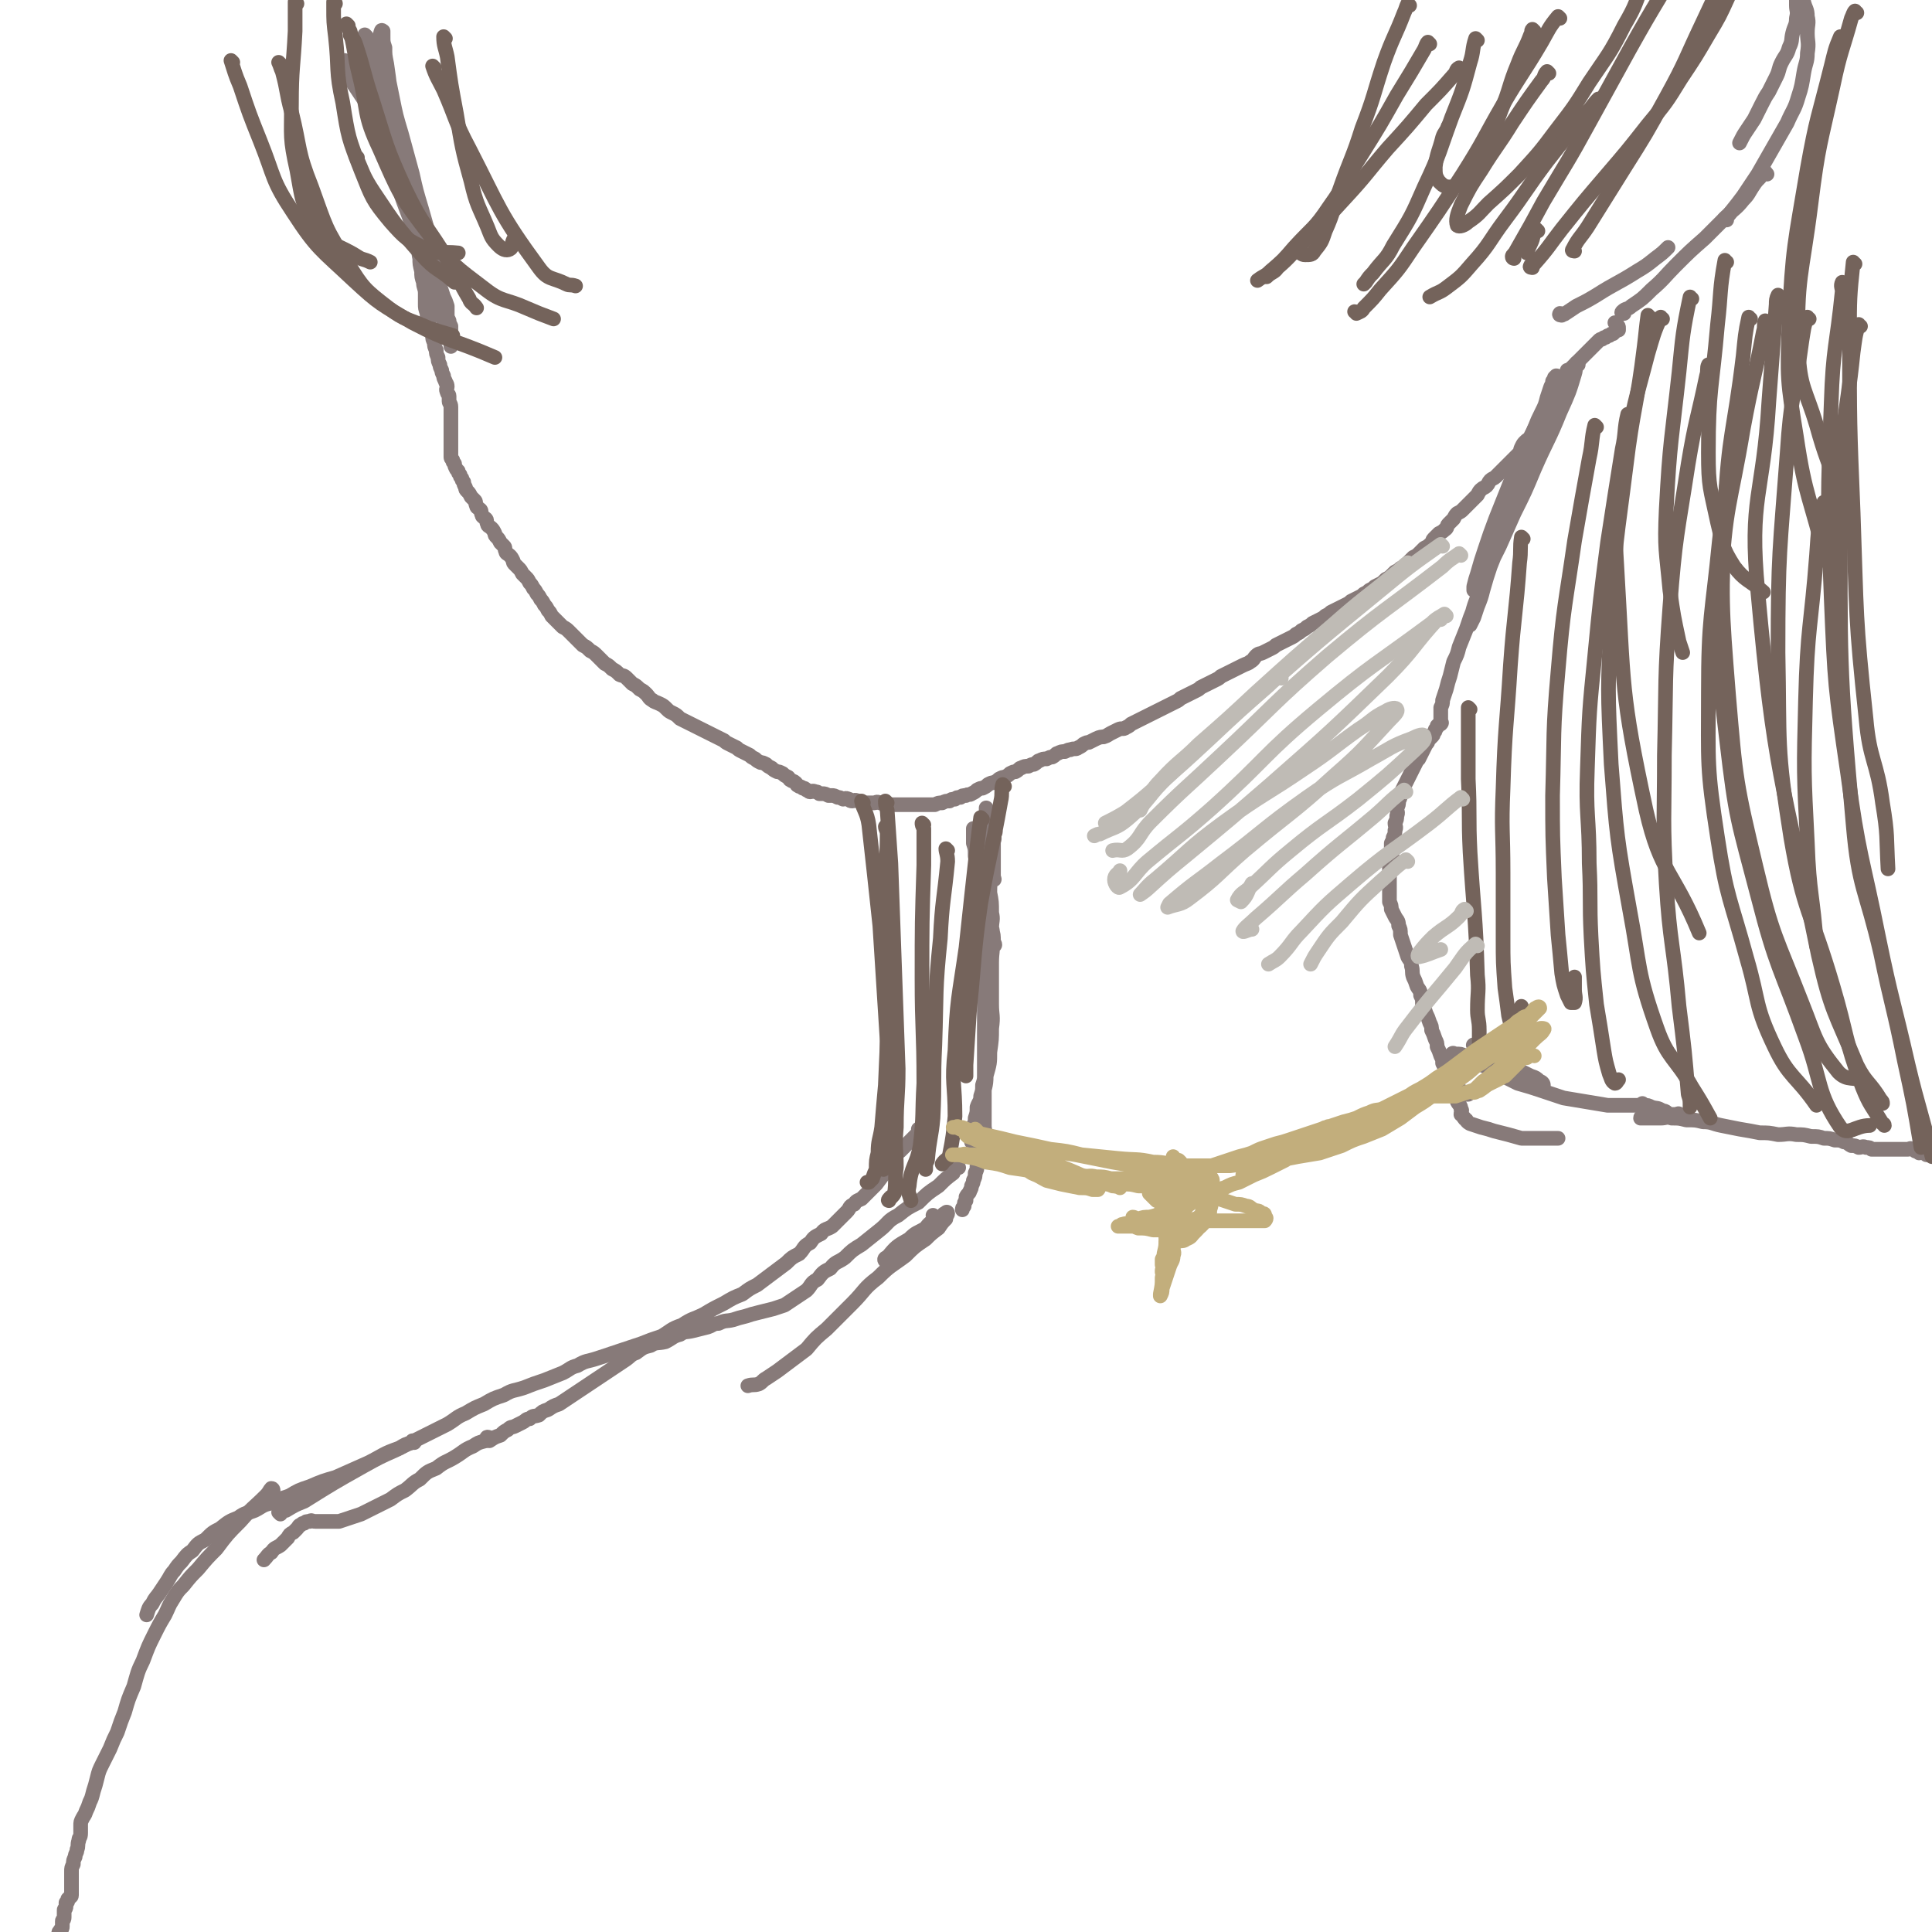 <svg viewBox='0 0 1054 1054' version='1.1' xmlns='http://www.w3.org/2000/svg' xmlns:xlink='http://www.w3.org/1999/xlink'><g fill='none' stroke='rgb(135,122,121)' stroke-width='8' stroke-linecap='round' stroke-linejoin='round'><path d='M200,20c0,0 -1,-1 -1,-1 0,1 1,1 1,2 1,6 1,6 3,13 2,9 3,9 6,18 2,6 2,6 4,13 1,4 1,4 2,9 1,3 1,3 2,7 0,1 0,3 0,3 0,0 0,-1 0,-2 -1,-7 -1,-7 -2,-13 -1,-10 -1,-10 -2,-19 -1,-8 -1,-8 -2,-15 -1,-5 -1,-5 -1,-9 -1,-3 -1,-3 -1,-6 0,-2 0,-2 0,-3 0,0 -1,-1 -1,0 -1,2 0,2 0,5 1,6 1,6 2,12 2,9 2,9 4,19 2,10 2,10 5,20 3,11 3,11 6,22 2,9 2,9 5,19 2,7 2,7 4,14 1,5 1,5 2,11 1,4 1,4 2,9 1,4 1,4 2,8 1,3 1,3 2,6 1,2 1,2 2,5 0,2 0,2 0,4 0,2 0,2 1,4 0,1 0,1 1,3 0,1 0,1 0,2 0,1 0,1 0,2 0,1 0,1 0,2 0,1 0,1 0,2 0,1 0,1 0,2 0,0 0,1 0,1 0,0 0,-1 0,-1 0,-1 0,-1 0,-2 -1,-2 -1,-2 -1,-4 -2,-4 -2,-4 -3,-7 -2,-7 -2,-7 -4,-13 -3,-8 -3,-8 -5,-15 -3,-8 -3,-8 -5,-16 -3,-8 -3,-8 -6,-16 -3,-8 -3,-8 -5,-15 -2,-7 -2,-7 -4,-13 -2,-6 -2,-6 -4,-11 -2,-5 -2,-5 -4,-10 -2,-4 -2,-4 -4,-8 -2,-3 -2,-3 -4,-6 -2,-3 -2,-3 -4,-6 -1,-2 -1,-2 -2,-4 -1,-2 -1,-2 -2,-4 -1,-1 -2,-1 -2,-2 -1,-1 0,-1 0,-2 0,-1 0,-1 0,-1 0,0 0,0 1,0 1,1 1,1 2,2 1,2 1,2 3,4 2,2 2,2 4,5 2,3 2,3 4,6 1,3 1,3 3,6 1,3 1,3 3,7 2,5 2,5 4,10 2,5 1,5 3,10 1,4 1,4 2,8 1,4 1,4 2,8 1,3 1,3 2,7 1,3 1,3 2,7 1,4 1,4 2,8 1,3 1,3 2,6 1,3 1,3 2,6 1,4 0,4 1,8 0,3 0,3 1,7 0,3 0,3 1,6 0,3 1,3 1,6 0,3 0,3 0,6 0,2 0,2 1,5 0,2 0,2 1,4 0,2 0,2 1,4 0,2 0,2 1,4 0,2 0,2 1,4 0,2 0,2 1,4 0,2 0,2 1,4 0,2 0,2 1,4 0,1 0,1 1,3 0,1 0,1 1,3 0,1 0,1 1,3 0,1 1,1 1,3 0,1 -1,1 0,3 0,1 1,1 1,2 0,1 0,1 0,3 0,1 1,1 1,3 0,1 0,1 0,3 0,1 0,1 0,3 0,1 0,1 0,3 0,1 0,1 0,3 0,1 0,1 0,3 0,1 0,1 0,2 0,1 0,1 0,3 0,1 0,1 0,3 0,1 0,1 0,2 0,1 0,1 0,2 0,1 0,1 1,2 0,1 0,1 1,2 0,1 0,1 1,3 0,0 0,0 1,1 0,1 0,1 1,2 0,1 0,1 1,2 0,1 0,1 1,2 0,1 0,1 1,3 0,1 0,1 1,2 1,1 1,1 2,3 1,1 1,1 2,2 1,1 0,1 1,3 0,1 1,1 2,2 1,1 0,1 1,3 0,1 1,1 2,2 1,1 0,1 1,3 0,1 1,1 2,2 1,1 1,1 2,3 0,1 0,1 1,2 1,1 1,1 2,3 1,1 1,1 2,2 1,1 0,1 1,3 0,1 1,1 2,2 1,1 1,1 2,3 0,1 0,1 1,2 1,1 1,1 2,2 1,1 1,1 2,3 1,1 1,1 2,2 1,1 1,1 2,3 1,1 1,1 2,3 1,1 1,1 2,3 1,1 1,1 2,3 1,1 1,1 2,3 1,1 1,1 2,3 1,1 1,1 2,3 1,1 1,1 3,3 1,1 1,1 3,3 2,1 2,1 4,3 2,2 2,2 4,4 1,1 1,1 3,3 2,1 2,1 4,3 2,1 2,1 4,3 2,2 2,2 4,4 2,1 2,1 4,3 2,1 2,1 4,3 2,1 2,0 4,2 1,1 1,1 3,3 2,1 2,1 4,3 2,1 2,1 4,3 1,1 1,2 3,3 1,1 2,1 4,2 2,1 2,1 4,3 1,1 1,1 3,2 2,1 2,1 4,3 2,1 2,1 4,2 2,1 2,1 4,2 2,1 2,1 4,2 2,1 2,1 4,2 2,1 2,1 4,2 2,1 2,1 4,2 1,1 1,1 3,2 2,1 2,1 4,2 1,1 1,1 3,2 2,1 2,1 4,2 1,1 1,1 3,2 1,1 1,1 3,2 1,0 1,0 3,1 1,1 1,1 3,2 1,1 1,1 3,2 1,0 1,0 3,1 1,1 1,1 3,2 1,1 0,1 2,2 0,0 1,0 2,1 1,1 0,1 2,2 0,0 1,0 2,1 1,0 1,0 2,1 1,0 1,1 2,1 1,0 1,-1 3,0 1,0 1,0 2,1 1,0 1,0 2,0 1,0 1,0 3,1 1,0 1,0 2,0 1,0 1,0 3,1 1,0 1,0 3,1 1,0 1,-1 3,0 1,0 0,1 2,1 1,0 1,-1 3,0 1,0 1,0 3,1 1,0 1,0 3,0 1,0 1,0 3,0 1,0 1,-1 3,0 1,0 1,0 3,1 1,0 1,0 3,0 1,0 1,0 3,0 1,0 1,0 3,0 2,0 2,0 4,0 1,0 1,0 3,0 2,0 2,0 4,0 1,0 1,0 3,0 2,0 2,0 4,0 2,-1 2,-1 4,-1 2,-1 2,-1 4,-1 1,-1 1,-1 3,-1 1,-1 1,-1 3,-1 1,-1 1,-1 3,-1 1,-1 2,0 3,-1 2,-1 2,-1 3,-2 2,-1 2,-1 3,-1 2,-1 2,-1 3,-2 2,-1 2,-1 3,-1 2,-1 2,-1 3,-2 2,-1 2,-1 3,-1 2,-1 2,-1 3,-2 2,-1 2,-1 3,-1 2,-1 2,-2 3,-2 2,-1 2,-1 4,-1 2,-1 2,-1 3,-1 2,-1 2,-2 3,-2 2,-1 2,-1 4,-1 2,-1 2,-1 3,-1 2,-1 2,-2 3,-2 2,-1 2,-1 4,-1 2,-1 2,-1 3,-1 2,-1 3,0 4,-1 2,-1 2,-1 3,-2 2,-1 2,-1 3,-1 2,-1 2,-1 4,-2 2,-1 3,-1 4,-1 3,-1 2,-1 4,-2 2,-1 2,-1 4,-2 2,-1 3,0 4,-1 2,-1 2,-1 3,-2 2,-1 2,-1 4,-2 2,-1 2,-1 4,-2 2,-1 2,-1 4,-2 2,-1 2,-1 4,-2 2,-1 2,-1 4,-2 2,-1 2,-1 4,-2 2,-1 2,-1 3,-2 2,-1 2,-1 4,-2 2,-1 2,-1 4,-2 2,-1 2,-1 3,-2 2,-1 2,-1 4,-2 2,-1 2,-1 4,-2 2,-1 2,-1 3,-2 2,-1 2,-1 4,-2 2,-1 2,-1 4,-2 2,-1 2,-1 4,-2 2,-1 3,-1 4,-2 2,-1 2,-2 3,-3 2,-2 2,-1 4,-2 2,-1 2,-1 4,-2 2,-1 2,-1 3,-2 2,-1 2,-1 4,-2 2,-1 2,-1 4,-2 2,-1 2,-1 3,-2 2,-1 2,-1 3,-2 2,-1 2,-1 3,-2 2,-1 2,-1 3,-2 2,-1 2,-1 4,-2 2,-1 2,-1 3,-2 2,-1 2,-1 3,-2 2,-1 2,-1 4,-2 2,-1 2,-1 4,-2 2,-1 2,-1 3,-2 2,-1 2,-1 4,-2 2,-1 2,-1 3,-2 2,-1 2,-1 3,-2 2,-1 2,-1 3,-2 2,-1 2,-1 4,-2 1,-1 1,-1 2,-2 2,-1 2,-1 3,-2 1,-1 1,-1 2,-2 2,-1 2,-1 3,-2 2,-1 2,-1 3,-2 1,-1 1,-1 2,-2 1,-1 1,-1 2,-2 2,-1 2,-1 3,-2 2,-2 2,-2 3,-3 2,-1 2,-1 3,-2 2,-1 1,-2 2,-3 2,-2 2,-2 3,-3 2,-1 2,-1 3,-2 2,-1 1,-2 2,-3 2,-2 2,-2 3,-3 1,-2 1,-2 2,-3 2,-1 2,-1 3,-2 2,-2 2,-2 4,-4 1,-1 1,-1 2,-2 1,-1 1,-1 2,-2 1,-2 1,-2 2,-3 1,-1 2,-1 3,-2 1,-1 1,-2 2,-3 1,-1 2,-1 3,-2 1,-1 1,-1 2,-2 1,-1 1,-1 2,-2 2,-2 2,-2 3,-3 1,-1 1,-1 2,-2 2,-2 2,-2 3,-3 2,-2 1,-2 2,-4 1,-2 1,-2 2,-3 2,-2 2,-1 3,-3 1,-2 1,-2 2,-4 2,-2 2,-2 3,-4 1,-2 1,-2 2,-4 2,-2 2,-2 3,-4 1,-2 1,-2 2,-4 2,-2 2,-2 3,-4 1,-2 1,-2 2,-4 1,-2 1,-2 2,-4 1,-2 1,-2 2,-4 1,-1 1,-1 2,-2 1,-1 1,-1 2,-2 1,-1 1,-1 2,-2 1,-1 1,-1 2,-2 1,-1 1,-1 2,-2 1,-1 1,-1 2,-2 1,-1 1,-1 2,-2 1,-1 1,-1 2,-2 1,-1 1,-1 2,-1 1,-1 1,-1 2,-1 1,-1 1,-1 2,-1 1,-1 1,-1 2,-1 1,-1 1,-1 1,-1 1,-1 1,-1 1,-1 1,0 1,0 1,0 0,0 0,-1 0,-1 0,-1 0,-1 -1,-2 0,-1 0,-1 -1,-1 '/><path d='M852,172c0,0 -2,0 -1,-1 1,0 2,1 3,0 3,-2 3,-2 6,-4 6,-3 6,-3 11,-6 11,-7 11,-6 22,-13 5,-3 5,-3 10,-7 4,-3 4,-3 7,-6 '/><path d='M886,171c0,0 -2,0 -1,-1 2,-2 3,-1 5,-3 6,-4 6,-4 11,-9 7,-6 7,-7 13,-13 8,-8 8,-8 16,-15 6,-6 6,-6 12,-12 5,-5 5,-4 9,-9 3,-3 3,-4 5,-7 2,-3 2,-3 4,-5 1,-2 1,-3 2,-3 1,-1 1,0 2,1 '/><path d='M942,120c-1,0 -2,0 -1,-1 1,-1 2,-1 3,-3 4,-5 4,-5 7,-9 4,-6 4,-6 8,-12 4,-7 4,-7 8,-14 4,-7 4,-7 8,-14 3,-7 4,-7 6,-14 2,-6 2,-7 3,-13 1,-6 2,-6 2,-11 1,-6 0,-6 0,-11 0,-5 1,-5 0,-9 0,-4 -1,-4 -2,-8 -1,-4 -1,-4 -2,-7 -1,-3 0,-3 -1,-6 0,-3 0,-3 -1,-6 0,-3 0,-3 -1,-5 0,-2 -1,-2 -1,-4 0,-2 0,-2 0,-4 0,-2 0,-2 -1,-4 0,-2 0,-2 -1,-3 0,-1 0,-1 -1,-2 0,-1 0,-1 -1,-2 -1,-1 -1,-1 -2,-1 0,0 0,0 -1,0 -1,0 -1,0 -2,0 0,0 0,0 -1,0 0,0 -1,0 -1,1 0,1 0,1 0,2 0,1 0,1 0,2 0,1 0,1 1,3 1,2 1,2 2,4 1,2 1,2 2,4 1,2 1,2 2,4 1,2 1,2 2,5 1,2 1,2 2,5 1,2 2,2 2,4 1,3 0,3 0,6 0,3 0,3 0,6 0,3 1,3 0,7 0,4 -1,4 -2,8 -1,4 0,4 -2,8 -1,4 -2,4 -4,8 -2,4 -1,4 -3,8 -2,4 -2,4 -4,8 -2,3 -2,3 -4,7 -2,4 -2,4 -4,8 -2,3 -2,3 -4,6 -2,3 -2,3 -4,7 '/><path d='M861,199c0,0 -1,-1 -1,-1 -1,2 0,3 -1,6 -3,10 -3,10 -8,21 -6,15 -7,15 -14,31 -5,12 -5,12 -11,24 -4,9 -4,9 -8,18 -3,6 -3,6 -6,12 -2,3 -2,3 -4,7 -1,2 0,2 -2,4 0,1 -1,1 -2,1 0,0 0,-1 0,-2 1,-4 1,-4 2,-7 2,-7 2,-7 4,-13 3,-9 3,-9 6,-17 4,-10 4,-10 8,-20 4,-8 5,-8 8,-16 3,-7 3,-7 5,-13 2,-5 2,-5 4,-9 2,-4 2,-4 3,-8 1,-3 1,-3 2,-6 1,-2 1,-2 1,-3 1,-1 1,-1 1,-2 1,-1 1,-1 1,-1 1,0 1,1 1,2 0,1 0,1 0,3 0,3 0,3 -1,6 -2,8 -3,8 -6,16 -6,16 -6,16 -13,32 -5,13 -5,13 -10,26 -3,9 -3,9 -7,19 -2,6 -2,6 -4,13 -1,4 -1,4 -3,9 -1,3 -1,3 -2,6 -1,2 -1,2 -2,4 0,0 0,0 0,0 1,-3 0,-3 1,-6 2,-8 3,-8 5,-15 5,-13 5,-13 9,-26 5,-13 5,-13 10,-26 4,-10 4,-10 8,-19 4,-8 4,-8 7,-15 2,-6 2,-6 4,-11 2,-5 2,-5 4,-9 1,-3 1,-3 2,-6 1,-2 1,-2 2,-4 1,-1 1,-2 1,-2 0,0 0,1 -1,2 -1,2 -1,2 -2,5 -1,4 -1,4 -3,9 -3,7 -3,7 -6,15 -3,8 -2,8 -6,17 -3,8 -3,8 -7,16 -3,7 -3,7 -6,15 -3,7 -3,7 -6,15 -3,6 -3,6 -6,13 -2,6 -2,6 -4,12 -2,5 -2,5 -4,11 -2,5 -2,5 -4,11 -2,5 -2,5 -4,10 -1,4 -1,4 -3,8 -1,4 -1,4 -2,8 -1,3 -1,3 -2,7 -1,3 -1,3 -2,6 0,2 0,2 -1,4 0,2 0,2 0,4 0,1 0,1 0,2 0,1 0,1 0,2 0,0 1,0 0,1 0,0 0,0 -1,0 0,0 0,0 -1,1 0,1 0,1 -1,2 0,1 0,1 -1,2 0,1 0,1 -1,2 -1,1 -1,1 -2,2 0,1 0,1 -1,2 -1,2 -1,2 -2,4 -1,2 -1,2 -2,4 -1,1 -1,1 -2,3 -1,2 -1,2 -2,4 -1,2 -1,2 -2,4 -1,2 -1,2 -2,4 -1,2 -1,2 -2,4 0,2 0,2 -1,4 0,2 0,2 -1,4 0,2 1,2 0,4 0,2 0,2 -1,4 0,2 1,2 0,4 0,2 0,2 -1,4 0,1 0,1 -1,3 0,2 0,2 0,4 0,2 1,2 0,4 0,2 0,2 -1,4 0,2 0,2 0,4 0,2 0,2 0,4 0,2 0,2 0,4 0,2 0,2 0,4 0,2 0,2 0,4 1,2 1,2 1,4 1,2 1,2 2,4 1,2 2,2 2,5 1,2 1,2 1,5 1,3 1,3 2,6 1,3 1,3 2,6 1,2 2,2 2,5 1,3 0,3 1,6 1,2 1,2 2,5 1,2 2,2 2,5 1,2 1,2 1,5 1,2 1,2 2,5 1,2 1,2 2,5 1,2 1,2 1,4 1,2 1,2 2,5 1,2 1,2 1,4 1,2 1,2 2,5 1,2 1,2 1,4 1,2 1,2 2,4 1,2 1,2 2,4 1,2 1,2 2,5 1,2 1,2 1,4 1,2 1,2 1,4 1,2 2,2 2,4 1,1 0,1 0,3 '/><path d='M543,454c0,0 -1,-1 -1,-1 0,1 0,1 0,3 1,2 0,2 0,4 0,3 0,3 0,7 0,3 0,3 0,6 0,2 0,2 0,5 0,1 1,2 0,2 0,-1 -1,-2 -2,-3 0,-3 1,-3 0,-5 0,-4 0,-4 -1,-7 0,-4 0,-4 -1,-8 0,-3 0,-3 0,-5 0,-3 0,-3 0,-5 0,-2 0,-2 0,-4 0,-1 0,-3 0,-2 0,0 0,2 0,4 1,5 1,5 1,11 1,7 1,7 1,15 1,8 0,8 0,16 1,5 1,5 1,11 1,4 0,4 0,9 1,3 1,3 1,7 1,1 1,2 0,2 0,-1 0,-2 -1,-4 0,-3 1,-3 0,-6 0,-4 0,-4 -1,-7 0,-4 0,-4 -1,-7 0,-3 0,-3 0,-6 0,-2 0,-2 0,-4 0,-1 0,-1 0,-2 0,-1 0,-1 0,-1 0,0 0,0 0,1 0,1 0,1 0,2 0,2 0,2 0,4 0,2 0,2 0,4 0,2 0,2 0,4 0,2 0,2 0,4 0,2 1,2 0,4 0,2 0,2 -1,4 0,2 1,2 0,4 0,2 0,2 -1,4 0,2 0,2 0,5 0,2 0,2 0,5 0,2 0,2 0,4 0,2 0,2 0,5 0,2 0,2 0,4 0,2 0,2 0,4 0,2 0,2 0,4 0,1 0,1 0,3 0,1 0,1 0,2 0,1 0,1 0,2 0,1 0,1 0,2 0,1 0,1 0,2 0,1 0,1 0,2 0,1 0,1 0,2 0,1 0,1 0,3 0,2 0,2 0,4 0,2 0,2 0,4 0,2 0,2 0,4 0,2 0,2 0,5 0,3 1,3 0,6 0,3 0,3 -1,6 0,3 0,3 -1,6 0,3 -1,3 -2,6 0,3 0,3 -1,6 0,2 0,2 -1,4 0,2 1,2 0,4 0,1 0,1 -1,3 0,1 0,1 0,2 0,0 0,-1 0,-1 1,-2 2,-2 2,-4 2,-4 2,-4 2,-7 2,-6 1,-6 2,-12 1,-6 2,-6 2,-12 2,-7 2,-7 2,-13 1,-7 1,-7 1,-13 1,-7 0,-7 0,-13 0,-6 0,-6 0,-11 0,-6 0,-6 0,-12 0,-6 1,-6 0,-12 0,-5 0,-5 -2,-10 0,-5 -1,-5 -2,-9 0,-4 0,-4 -1,-8 0,-4 -1,-4 -2,-8 0,-3 0,-3 -1,-6 0,-3 0,-3 -1,-6 0,-2 0,-2 0,-4 0,-2 1,-2 0,-4 0,-1 0,-1 -1,-2 0,-1 0,-1 0,-2 0,-1 0,-2 0,-2 0,0 0,1 0,3 0,2 0,2 0,5 1,3 1,3 1,7 1,5 1,5 1,10 1,6 1,6 1,13 1,8 1,8 1,16 1,8 1,8 1,17 1,8 1,8 1,16 1,6 0,6 0,13 0,5 0,5 0,11 0,5 0,5 0,10 0,5 0,5 0,10 0,5 0,5 0,10 0,4 0,4 0,8 0,3 0,3 0,7 0,3 0,3 0,6 0,3 1,3 0,6 0,2 0,2 -1,4 0,2 0,2 -1,4 0,2 0,2 -1,4 0,2 0,2 -1,4 0,2 0,2 -1,4 0,2 0,2 -1,4 0,1 0,1 -1,3 0,1 0,1 -1,3 0,1 -1,1 -2,3 0,1 0,1 0,2 -1,1 -1,1 -1,3 -1,1 -1,1 -1,2 '/><path d='M793,595c0,0 -2,-1 -1,-1 1,0 1,0 3,1 1,0 1,-1 1,0 1,0 2,0 2,1 1,0 0,0 0,1 0,0 1,0 1,0 1,0 1,0 2,0 '/><path d='M800,611c0,0 -2,-1 -1,-1 1,1 1,2 3,3 3,1 3,1 6,2 4,1 4,1 7,2 8,2 8,2 15,4 2,0 2,0 4,0 1,0 1,0 2,0 1,0 1,0 1,0 1,0 1,0 1,0 1,0 1,0 2,0 2,0 2,0 4,0 3,0 3,0 6,0 '/><path d='M805,571c0,0 -2,-1 -1,-1 0,0 1,1 2,2 5,2 5,2 10,5 6,3 6,3 11,6 4,2 4,2 8,4 3,1 3,1 5,3 1,0 2,1 2,2 0,0 0,1 -1,1 -2,0 -2,-1 -4,-1 -4,-2 -4,-2 -8,-3 -4,-2 -4,-2 -9,-4 -5,-2 -5,-3 -10,-4 -3,-2 -3,-1 -7,-2 -2,-1 -2,-1 -5,-2 -2,-1 -2,-1 -4,-1 -1,-1 -1,0 -2,0 0,-1 0,-1 0,-1 1,-1 1,0 2,0 3,0 3,0 5,1 4,1 4,2 7,4 5,2 5,2 10,5 6,3 6,3 12,6 7,2 7,2 13,4 6,2 6,2 12,4 6,1 6,1 12,2 6,1 6,1 12,2 6,0 6,0 11,0 5,0 5,0 9,0 '/><path d='M897,603c-1,0 -1,-1 -1,-1 0,0 0,0 1,1 2,0 2,0 4,1 3,1 3,0 6,2 2,0 2,1 4,2 2,0 2,0 3,0 1,0 2,-1 2,0 0,0 -1,0 -2,1 -2,0 -2,0 -4,0 -2,0 -2,0 -4,0 -2,0 -2,0 -4,0 -2,0 -2,0 -4,0 -1,0 -1,-1 -2,0 0,0 -1,0 -1,1 0,0 1,0 2,0 2,0 2,0 3,0 3,0 3,0 6,0 3,0 3,-1 6,0 4,0 4,0 8,1 5,0 5,0 9,1 5,0 5,1 10,2 5,1 5,1 10,2 6,1 6,1 11,2 5,0 5,0 10,1 5,0 5,-1 10,0 4,0 4,0 8,1 4,0 4,0 7,1 3,0 3,0 6,1 3,0 3,0 5,1 2,0 2,1 4,2 2,0 2,0 4,1 2,0 2,-1 4,0 2,0 2,0 3,1 2,0 2,0 3,0 2,0 2,0 3,0 2,0 2,0 3,0 2,0 2,0 3,0 2,0 2,0 3,0 1,0 1,0 2,0 2,0 2,0 3,0 1,0 1,-1 2,0 1,0 1,0 2,1 1,0 1,0 2,1 1,0 1,-1 2,0 1,0 1,0 2,1 1,0 1,0 2,0 1,0 1,0 1,0 1,0 1,0 1,0 1,0 1,0 1,0 1,0 1,0 1,0 1,0 1,-1 1,0 1,0 1,0 2,1 1,0 1,1 2,2 1,1 1,1 2,2 1,1 1,1 1,2 0,0 0,0 0,1 '/><path d='M510,664c0,0 -1,-1 -1,-1 0,0 1,1 1,2 -2,2 -3,2 -5,5 -5,3 -5,2 -9,6 -7,4 -7,4 -12,10 -1,0 -2,1 -1,2 0,0 1,0 2,0 3,-2 3,-1 6,-3 3,-3 2,-4 6,-6 3,-4 3,-3 7,-6 3,-3 3,-3 6,-5 2,-2 2,-2 4,-4 1,-1 0,-2 2,-2 0,-1 1,-1 1,0 0,1 -1,1 -1,3 -2,2 -2,2 -4,5 -4,3 -4,3 -7,6 -6,4 -6,4 -11,9 -8,6 -8,5 -15,12 -8,6 -7,7 -14,14 -7,7 -7,7 -14,14 -6,5 -6,5 -11,11 -4,3 -4,3 -8,6 -4,3 -4,3 -8,6 -3,2 -3,2 -6,4 -2,1 -2,2 -4,3 -3,1 -3,0 -6,1 '/><path d='M523,637c0,0 -1,-1 -1,-1 -1,1 -1,2 -2,4 -4,3 -4,3 -8,7 -6,4 -6,4 -11,9 -6,3 -6,3 -11,7 -6,3 -5,4 -10,8 -5,4 -5,4 -10,8 -5,3 -5,3 -9,7 -4,3 -5,2 -8,6 -4,2 -4,2 -7,6 -4,2 -3,3 -6,6 -3,2 -3,2 -6,4 -3,2 -3,2 -6,4 -3,1 -3,1 -6,2 -4,1 -4,1 -8,2 -4,1 -4,1 -7,2 -4,1 -4,1 -7,2 -4,1 -4,0 -8,2 -3,0 -3,1 -6,2 -4,1 -4,1 -8,2 -4,1 -4,0 -7,2 -4,1 -4,2 -8,4 -4,1 -5,0 -8,2 -4,1 -4,1 -8,4 -3,1 -3,2 -6,4 -3,2 -3,2 -6,4 -3,2 -3,2 -6,4 -3,2 -3,2 -6,4 -3,2 -3,2 -6,4 -3,2 -3,2 -6,4 -3,2 -3,2 -6,4 -3,1 -3,1 -6,3 -3,1 -3,1 -5,3 -3,1 -3,0 -5,2 -2,0 -2,1 -4,2 -2,1 -2,1 -4,2 -2,1 -2,0 -4,2 -2,1 -2,1 -4,3 -3,1 -3,1 -6,3 '/><path d='M267,785c0,0 0,-1 -1,-1 -1,0 0,1 -1,2 -4,1 -4,1 -7,3 -5,2 -5,3 -10,6 -5,3 -5,2 -10,6 -5,2 -5,2 -9,6 -4,2 -4,3 -8,6 -4,2 -4,2 -8,5 -4,2 -4,2 -8,4 -4,2 -4,2 -8,4 -3,1 -3,1 -6,2 -3,1 -3,1 -6,2 -3,0 -3,0 -5,0 -2,0 -2,0 -4,0 -2,0 -2,0 -4,0 -2,0 -2,-1 -3,0 -2,0 -2,0 -3,1 -1,0 -1,0 -2,1 -1,0 -1,1 -2,2 -1,1 -1,1 -2,2 -2,1 -2,1 -3,3 -2,2 -2,2 -4,4 -3,2 -3,1 -5,4 -2,1 -2,2 -4,4 '/><path d='M226,787c0,0 0,-1 -1,-1 0,0 0,0 0,1 -4,1 -4,1 -7,3 -9,3 -9,4 -17,8 -9,4 -9,4 -18,8 -7,2 -7,2 -14,5 -6,2 -6,2 -11,5 -5,2 -5,1 -10,4 -5,1 -5,2 -9,4 -5,2 -5,1 -9,4 -5,2 -5,2 -10,6 -4,2 -4,2 -8,6 -4,2 -4,2 -7,6 -3,2 -3,2 -6,6 -2,2 -2,2 -4,5 -2,2 -2,3 -4,6 -2,3 -2,3 -4,6 -2,3 -2,2 -4,6 -2,2 -2,3 -3,6 '/><path d='M149,813c0,0 0,-1 -1,-1 -1,1 -1,2 -3,4 -7,7 -7,6 -14,14 -7,7 -7,7 -13,15 -5,5 -5,5 -10,11 -4,4 -4,4 -8,9 -3,3 -3,3 -6,8 -2,3 -2,4 -4,8 -3,5 -3,5 -6,11 -3,6 -3,6 -6,14 -3,6 -3,7 -5,14 -3,7 -3,7 -5,14 -2,5 -2,5 -4,11 -2,4 -2,4 -4,9 -2,4 -2,4 -4,8 -2,4 -2,4 -3,8 -1,4 -1,4 -2,7 -1,4 -1,4 -2,6 -1,3 -1,3 -2,5 -1,3 -1,2 -2,4 -1,2 -1,2 -1,4 0,2 0,3 0,4 0,3 -1,2 -1,4 -1,3 0,3 -1,5 0,2 -1,2 -1,4 -1,2 -1,2 -1,4 -1,2 -1,2 -1,4 0,2 0,2 0,3 0,1 0,1 0,2 0,1 0,1 0,2 0,1 0,1 0,2 0,1 0,1 0,1 0,1 0,1 0,1 0,1 0,1 0,1 0,1 0,1 0,1 0,1 -1,1 -1,1 -1,1 -1,1 -1,1 0,1 0,1 0,1 0,1 -1,1 -1,1 0,1 0,2 0,2 0,2 -1,1 -1,2 0,1 0,1 0,2 0,1 0,2 0,2 0,2 -1,1 -1,2 0,2 0,2 0,3 0,2 -1,1 -1,2 -1,1 -1,1 -1,2 '/><path d='M153,826c0,0 -1,-1 -1,-1 1,-1 2,-1 4,-1 5,-3 5,-3 10,-5 16,-10 16,-10 32,-19 9,-5 9,-5 18,-9 8,-4 8,-4 16,-8 6,-3 6,-3 12,-6 5,-3 5,-4 10,-6 5,-3 5,-3 10,-5 5,-3 5,-3 11,-5 5,-3 5,-2 11,-4 5,-2 5,-2 11,-4 5,-2 5,-2 10,-4 4,-2 4,-3 8,-4 5,-3 5,-2 11,-4 6,-2 6,-2 12,-4 6,-2 6,-2 12,-4 5,-2 5,-2 11,-4 5,-3 5,-4 11,-6 6,-4 6,-3 12,-6 5,-3 5,-3 11,-6 5,-3 5,-3 10,-5 4,-3 4,-3 8,-5 4,-3 4,-3 8,-6 4,-3 4,-3 8,-6 3,-3 3,-3 7,-5 3,-3 2,-4 6,-6 2,-3 2,-3 6,-5 2,-3 3,-2 6,-4 2,-2 2,-2 4,-4 2,-2 2,-2 4,-4 2,-2 1,-3 4,-4 1,-2 2,-2 4,-3 2,-2 2,-2 4,-4 2,-2 2,-2 4,-4 3,-4 3,-4 6,-8 1,-2 0,-2 2,-4 1,-2 1,-2 3,-4 0,-1 1,-1 2,-2 1,-1 1,-1 2,-2 1,-1 1,-1 2,-2 1,-1 1,-1 2,-2 1,-1 1,-1 2,-2 1,-1 1,-1 2,-2 0,-1 0,-1 0,-2 '/></g>
<g fill='none' stroke='rgb(116,99,91)' stroke-width='8' stroke-linecap='round' stroke-linejoin='round'><path d='M802,387c0,0 -1,-1 -1,-1 0,3 0,4 0,9 0,15 0,15 0,30 1,20 0,20 1,40 2,33 3,33 4,67 1,9 0,9 0,19 0,5 1,5 1,11 0,3 0,3 0,7 0,3 1,3 1,6 '/><path d='M831,294c0,0 -1,-1 -1,-1 -1,6 0,7 -1,14 -2,28 -3,28 -5,56 -2,33 -3,33 -4,67 -1,23 0,23 0,46 0,18 0,18 0,36 0,13 0,13 1,27 1,7 1,7 2,15 1,4 1,4 2,9 1,1 1,2 2,3 1,0 2,-1 2,-2 1,-7 1,-8 1,-15 '/><path d='M871,233c0,0 -1,-1 -1,-1 -2,8 -1,9 -3,18 -4,22 -4,22 -8,45 -5,35 -6,35 -9,71 -3,34 -2,34 -3,68 0,22 0,22 1,45 1,15 1,15 2,31 1,10 1,10 2,21 1,6 1,6 3,12 1,2 1,2 2,4 1,0 2,0 2,0 1,-3 0,-4 0,-7 0,-4 0,-4 0,-7 '/><path d='M889,227c-1,0 -1,-1 -1,-1 -2,8 -1,10 -3,19 -4,25 -4,25 -8,51 -4,31 -4,31 -7,62 -3,30 -3,30 -4,61 -1,26 1,26 1,52 1,20 0,20 1,40 1,18 1,18 3,37 2,12 2,12 4,25 1,6 1,6 3,13 1,2 1,4 3,5 1,0 1,-1 2,-2 '/><path d='M933,200c-1,0 -1,-1 -1,-1 -1,2 0,3 -1,6 -5,24 -6,24 -10,48 -6,39 -7,39 -10,78 -3,40 -2,40 -3,81 0,35 -1,35 1,70 2,33 4,33 7,67 3,24 3,24 5,48 1,3 1,3 1,7 '/><path d='M953,213c-1,0 -1,-1 -1,-1 -2,5 -2,7 -3,13 -6,35 -7,35 -11,70 -4,41 -6,41 -6,83 0,39 -1,40 5,79 5,33 7,33 16,66 7,24 4,25 15,48 8,17 12,16 23,32 '/><path d='M964,176c-1,0 -1,-1 -1,-1 -1,2 0,3 -1,6 -5,26 -6,26 -11,53 -7,42 -10,42 -12,85 -2,42 -2,43 3,85 5,43 6,43 17,85 10,39 12,38 26,77 9,24 6,30 19,49 4,5 8,-1 16,-1 '/><path d='M971,162c-1,0 -1,-1 -1,-1 -1,2 -1,3 -1,5 -2,26 -2,26 -4,53 -3,52 -11,52 -6,104 9,99 13,100 33,198 7,31 9,31 21,60 5,10 7,9 13,19 1,1 1,1 1,2 '/><path d='M987,174c-1,0 -1,-1 -1,-1 -2,5 -2,7 -3,13 -4,30 -6,30 -8,61 -4,54 -5,54 -5,109 1,50 -1,51 7,101 7,41 11,40 23,81 8,27 6,28 16,55 4,10 5,10 11,20 0,0 1,0 1,1 '/><path d='M1006,155c-1,0 -1,-1 -1,-1 -1,2 0,3 0,5 -3,30 -5,30 -6,61 -2,53 -2,53 0,106 2,48 2,48 9,96 6,45 8,45 17,90 7,34 8,34 16,69 6,25 7,25 13,50 '/><path d='M1015,178c-1,0 -1,-1 -1,-1 -2,6 -2,8 -3,15 -4,39 -7,39 -7,79 0,89 -1,90 7,179 3,35 7,35 15,70 6,29 7,29 13,59 5,23 5,23 9,47 '/><path d='M1012,144c-1,0 -1,-1 -1,-1 -2,19 -2,20 -2,40 0,48 0,48 2,97 2,56 1,56 7,112 2,23 6,23 9,46 3,18 2,18 3,36 '/><path d='M1013,7c-1,0 -1,-1 -1,-1 -1,1 -1,2 -2,4 -5,18 -6,18 -10,37 -7,32 -8,32 -12,64 -5,40 -8,40 -7,80 1,21 4,21 10,41 5,18 6,18 12,36 '/><path d='M1005,21c-1,0 -1,-1 -1,-1 -3,7 -3,8 -5,16 -7,28 -8,28 -13,56 -7,42 -8,42 -10,84 -1,31 -1,31 4,62 5,34 8,34 16,68 '/><path d='M942,143c-1,0 -1,-1 -1,-1 -3,16 -2,18 -4,35 -3,35 -5,35 -5,70 0,19 1,19 5,38 3,12 2,13 9,24 6,8 8,7 16,14 '/><path d='M923,163c-1,0 -1,-1 -1,-1 -4,19 -4,21 -6,41 -4,37 -5,37 -7,75 -1,22 0,22 2,44 2,14 2,14 5,28 1,3 1,3 2,6 '/><path d='M907,174c-1,0 -1,-1 -1,-1 -4,9 -4,10 -7,20 -7,27 -8,27 -12,54 -4,30 -7,30 -5,61 4,67 2,69 16,134 8,35 15,33 29,67 '/><path d='M900,173c-1,0 -1,-1 -1,-1 -1,7 -1,9 -2,17 -4,33 -6,33 -10,66 -5,40 -6,40 -8,81 -2,40 -2,40 0,81 3,39 3,40 10,79 6,32 4,34 15,65 6,17 10,16 19,32 5,8 5,8 10,17 '/><path d='M955,174c-1,0 -1,-1 -1,-1 -2,9 -2,11 -3,21 -5,42 -8,42 -10,84 -2,50 -2,51 2,101 4,47 4,48 15,94 9,38 11,38 25,74 8,20 7,22 20,38 5,5 8,2 15,5 '/><path d='M996,275c-1,0 -1,-1 -1,-1 -3,13 -3,14 -4,29 -3,39 -5,39 -6,79 -1,39 -1,39 1,78 1,28 3,28 5,56 '/><path d='M471,438c0,0 -1,-1 -1,-1 1,5 3,6 4,13 3,27 3,27 6,55 2,31 2,31 4,63 0,19 0,19 1,39 0,10 0,10 0,20 -1,4 0,4 -1,8 -1,1 -3,3 -2,3 0,-3 1,-5 3,-9 '/><path d='M484,452c0,0 -1,-1 -1,-1 0,1 1,2 1,4 0,13 -1,13 0,27 0,32 1,32 1,64 -1,23 -1,23 -2,46 -1,11 -1,11 -2,23 -1,7 -2,7 -2,14 -1,4 -1,4 -1,9 -1,2 -1,2 -2,5 -1,1 -1,1 -2,2 -1,0 -1,0 -1,0 '/><path d='M484,438c0,0 -1,-1 -1,-1 0,2 0,2 1,5 1,14 1,14 2,29 2,56 2,56 4,112 0,16 -1,16 -1,32 -1,11 0,11 0,22 -1,7 0,7 -1,14 -1,2 -3,3 -3,4 -1,0 0,-1 1,-2 '/><path d='M504,450c0,0 -1,-1 -1,-1 0,1 0,1 1,3 0,10 0,10 0,20 -1,31 -1,31 -1,62 0,28 1,28 1,57 -1,17 0,17 -2,34 -2,11 -5,11 -6,22 -1,4 0,4 1,8 '/><path d='M517,464c0,0 -1,-1 -1,-1 0,2 1,3 1,7 -2,21 -3,21 -4,42 -3,29 -2,29 -3,58 -1,20 0,20 -1,40 -1,11 -2,11 -3,23 -1,2 -1,2 -1,5 '/><path d='M536,447c0,0 -1,-1 -1,-1 -1,7 -1,8 -2,16 -3,27 -3,27 -6,55 -4,28 -5,28 -6,56 -2,18 0,18 0,36 -1,10 -1,11 -3,21 -1,3 -2,2 -4,5 '/><path d='M548,429c0,0 -1,-1 -1,-1 -1,3 0,5 -1,9 -5,28 -6,28 -11,56 -4,28 -3,28 -6,57 -1,15 -1,15 -2,31 0,3 0,3 0,6 '/><path d='M162,2c0,0 -1,-1 -1,-1 0,7 0,8 0,16 -1,20 -2,20 -2,40 0,18 -1,18 3,36 3,16 2,18 12,32 7,10 10,8 21,15 3,2 3,1 7,3 '/><path d='M192,20c0,0 -1,-1 -1,-1 1,2 2,2 3,5 5,15 4,15 9,30 8,25 7,25 18,49 10,21 12,20 24,40 6,10 5,10 11,20 1,3 2,2 4,5 '/><path d='M183,2c0,0 0,-1 -1,-1 0,1 0,2 0,3 0,8 0,8 1,16 2,18 0,18 4,36 3,19 3,19 10,37 6,15 6,16 16,28 8,9 9,10 20,15 7,3 8,1 17,2 '/><path d='M237,37c0,0 -1,-1 -1,-1 2,6 3,7 6,13 7,16 6,17 14,32 17,33 16,35 38,65 5,7 7,5 15,9 2,1 2,0 5,1 '/><path d='M243,21c0,0 -1,-1 -1,-1 0,5 1,6 2,11 2,15 2,15 5,31 3,18 3,19 8,37 3,13 4,13 9,25 2,5 2,6 6,10 2,2 4,3 6,2 2,-1 1,-3 2,-5 '/><path d='M190,14c0,0 -1,-1 -1,-1 0,1 1,2 2,4 3,12 2,12 5,24 5,20 2,21 11,40 11,25 11,26 28,48 12,16 13,16 30,29 9,7 11,5 22,10 7,3 7,3 15,6 '/><path d='M153,35c0,0 -1,-1 -1,-1 1,2 1,3 2,5 3,11 2,11 5,22 5,20 3,21 11,41 8,22 7,22 20,42 8,13 9,14 22,24 9,7 11,6 22,11 6,2 6,2 13,4 '/><path d='M127,34c0,0 -1,-1 -1,-1 2,6 2,7 5,14 5,15 5,15 11,30 8,20 6,21 18,39 13,20 15,20 33,37 14,13 15,13 32,23 21,11 22,9 45,19 '/><path d='M195,86c0,0 -1,-1 -1,-1 4,9 4,11 10,20 12,18 12,18 26,34 8,9 9,7 18,15 '/><path d='M837,17c0,0 -1,-1 -1,-1 -1,1 0,2 -1,3 -3,8 -4,8 -7,16 -5,12 -4,13 -9,25 -5,13 -4,13 -11,25 -3,7 -3,7 -9,13 -3,3 -4,4 -8,4 -3,0 -4,-1 -6,-3 -2,-3 -2,-4 -2,-8 1,-8 2,-8 4,-16 1,-3 2,-3 3,-6 '/><path d='M845,40c0,0 -1,-1 -1,-1 -2,2 -1,3 -3,5 -8,11 -8,11 -16,23 -8,13 -9,13 -17,26 -6,9 -6,9 -11,19 -2,5 -3,8 -2,11 1,1 4,0 6,-2 6,-4 6,-5 11,-10 9,-8 9,-8 17,-16 11,-12 11,-12 20,-24 10,-13 10,-13 18,-26 10,-15 11,-15 19,-31 7,-12 6,-12 11,-25 3,-8 4,-8 6,-16 2,-5 2,-5 2,-10 0,-4 -1,-4 -3,-8 -1,-2 -1,-2 -2,-3 '/><path d='M826,141c0,0 -1,0 -1,-1 0,-1 1,-1 2,-3 8,-14 8,-14 15,-27 13,-22 13,-21 25,-43 11,-20 11,-20 22,-40 9,-16 9,-16 18,-31 7,-13 7,-13 14,-25 5,-9 5,-9 10,-17 3,-5 5,-5 5,-9 1,-3 -1,-3 -3,-6 '/><path d='M836,146c0,0 -2,0 -1,-1 0,-1 1,0 2,-1 8,-9 8,-10 15,-19 12,-15 12,-15 24,-29 12,-14 12,-14 23,-28 10,-12 10,-12 18,-25 8,-12 8,-12 15,-24 6,-10 6,-10 11,-21 4,-9 4,-9 7,-18 2,-6 2,-6 3,-12 '/><path d='M859,137c0,0 -2,0 -1,-1 3,-6 4,-6 8,-12 10,-16 10,-16 20,-32 12,-19 12,-19 23,-39 11,-20 10,-20 20,-41 8,-17 8,-17 15,-34 6,-13 6,-13 10,-27 4,-14 4,-14 7,-28 2,-8 1,-9 2,-17 '/><path d='M769,3c0,0 -1,-1 -1,-1 -1,2 -1,3 -2,5 -5,13 -6,13 -11,27 -6,18 -5,18 -12,36 -5,16 -6,16 -12,33 -4,11 -3,12 -8,23 -2,6 -2,6 -6,11 -1,2 -2,2 -5,2 -2,0 -2,-1 -4,-2 '/><path d='M806,22c0,0 -1,-1 -1,-1 -2,6 -1,7 -3,13 -4,15 -4,15 -10,30 -7,19 -6,19 -15,38 -7,16 -7,16 -17,32 -4,8 -5,7 -11,15 -2,2 -2,2 -4,5 0,0 0,0 -1,1 '/><path d='M851,10c0,0 -1,-1 -1,-1 -5,6 -5,7 -9,14 -10,17 -11,17 -21,34 -11,19 -10,19 -22,38 -13,20 -13,20 -27,40 -8,12 -8,12 -18,23 -4,5 -4,5 -9,10 -1,2 -2,2 -4,3 0,0 0,-1 -1,-1 '/><path d='M873,55c0,0 -1,-1 -1,-1 -3,3 -3,4 -6,7 -11,13 -11,13 -22,27 -12,16 -11,16 -23,32 -9,12 -8,13 -18,24 -6,7 -6,7 -14,13 -4,3 -4,2 -9,5 '/><path d='M780,24c0,0 -1,-1 -1,-1 -1,1 -1,2 -2,4 -7,12 -7,12 -15,25 -9,16 -9,16 -19,32 -9,14 -8,15 -18,29 -8,12 -9,11 -19,22 -6,7 -6,7 -13,13 -3,3 -3,2 -7,5 '/><path d='M797,38c0,0 -1,-1 -1,-1 -2,1 -1,2 -3,4 -7,8 -7,8 -15,16 -10,12 -10,12 -21,24 -12,14 -11,14 -24,28 -11,12 -11,12 -23,24 -6,6 -6,7 -13,13 -2,3 -3,2 -6,5 '/><path d='M839,126c0,0 -1,-1 -1,-1 -2,3 -1,4 -3,8 -1,2 -1,2 -2,5 '/></g>
<g fill='none' stroke='rgb(194,174,124)' stroke-width='8' stroke-linecap='round' stroke-linejoin='round'><path d='M528,620c0,0 -1,-1 -1,-1 0,0 1,0 1,1 3,1 3,1 5,2 10,3 10,3 19,7 4,1 4,1 8,3 3,1 3,1 6,2 2,0 2,0 3,1 1,0 2,0 1,0 -1,-1 -2,-1 -5,-1 -4,-1 -4,-1 -9,-1 -5,-1 -5,-2 -11,-2 -4,-1 -4,0 -9,0 -4,-1 -3,-1 -8,-1 -2,-1 -2,0 -5,0 -2,0 -3,0 -3,0 -1,0 0,0 1,0 3,0 3,0 6,1 6,1 6,1 11,3 7,1 7,1 13,3 7,1 7,1 13,2 6,1 6,1 11,2 5,1 5,1 9,2 4,1 5,0 8,2 3,0 3,0 5,2 2,0 3,1 2,2 0,0 -1,0 -3,0 -3,-1 -3,-1 -7,-1 -5,-1 -5,-1 -10,-2 -4,-1 -4,-1 -8,-2 -4,-2 -3,-2 -8,-4 -3,-2 -3,-2 -7,-3 -2,-1 -2,-1 -5,-2 -1,-1 -2,-2 -3,-2 0,-1 1,-1 1,0 3,0 3,1 5,2 4,1 4,1 8,2 5,1 5,1 10,2 5,1 5,1 9,2 4,0 4,0 8,1 5,0 5,-1 9,0 4,0 4,0 8,1 4,0 4,0 7,0 3,0 3,0 6,0 '/><path d='M533,617c0,0 -1,-1 -1,-1 0,0 1,1 1,2 7,2 7,2 13,5 14,5 13,5 26,11 11,4 11,4 22,9 5,1 5,1 10,3 4,1 6,1 7,2 1,0 -2,-1 -4,-1 -5,-2 -5,-3 -11,-4 -6,-2 -6,-2 -13,-3 -4,-1 -4,-2 -9,-2 -3,-1 -3,-1 -7,-1 -2,-1 -2,0 -5,0 -1,0 -2,0 -3,0 0,0 1,-1 2,0 4,0 4,1 7,2 6,1 6,1 11,2 7,1 7,1 13,2 6,1 6,1 12,2 5,0 5,0 9,1 4,0 4,0 8,1 4,0 4,0 7,1 3,0 3,0 6,1 3,0 3,-1 6,0 3,0 3,0 5,1 2,0 2,0 4,0 3,0 3,0 5,0 3,0 3,0 6,0 4,-1 4,-1 8,-2 4,-2 4,-2 8,-3 4,-2 4,-2 8,-4 5,-2 5,-2 9,-4 4,-2 4,-2 8,-4 3,-2 3,-2 6,-4 3,-2 3,-3 6,-4 2,-2 2,-1 4,-2 1,-1 2,-2 2,-2 0,-1 0,-1 -1,0 -2,0 -2,1 -4,2 -3,1 -3,0 -6,2 -3,1 -3,2 -6,4 -3,2 -3,2 -7,4 -3,1 -3,1 -6,2 -2,1 -2,1 -5,2 -2,1 -2,0 -4,2 -1,0 -1,1 -2,2 0,0 1,-1 1,-1 2,-1 2,-1 3,-2 3,-2 3,-3 5,-4 3,-2 3,-2 6,-3 3,-2 3,-3 6,-4 3,-2 3,-2 6,-3 3,-2 3,-2 6,-3 3,-1 3,-1 5,-2 2,-1 2,-1 4,-2 2,-1 2,-2 4,-2 1,-1 1,0 2,0 1,0 1,0 2,0 1,-1 1,-1 2,-1 1,-1 1,-1 2,-1 2,-1 2,-1 4,-1 4,-1 4,-1 7,-2 4,-2 4,-2 8,-3 4,-2 4,-2 8,-4 4,-2 4,-2 8,-4 4,-3 4,-3 8,-5 5,-3 5,-3 9,-6 5,-3 5,-3 9,-6 4,-3 4,-3 8,-6 4,-3 4,-3 7,-5 3,-2 3,-2 6,-4 3,-2 3,-2 6,-4 3,-2 3,-2 6,-4 2,-2 2,-2 4,-3 2,-2 2,-1 4,-2 1,-1 1,-1 2,-2 1,-1 1,-2 2,-2 1,-1 2,-1 2,0 0,0 -1,1 -2,2 -1,1 -1,1 -2,2 -1,1 -1,1 -3,2 -2,1 -2,1 -4,3 -2,2 -2,2 -5,4 -3,2 -3,1 -7,4 -4,2 -4,3 -8,6 -3,3 -3,3 -7,6 -4,3 -4,3 -8,6 -4,2 -4,2 -8,4 -4,2 -4,2 -8,4 -4,2 -4,2 -8,4 -4,2 -4,2 -8,4 -4,2 -4,2 -8,4 -3,1 -3,0 -7,2 -3,1 -3,1 -7,3 -3,1 -3,1 -7,2 -3,1 -3,1 -6,2 -3,1 -3,1 -6,2 -3,1 -3,1 -6,2 -3,1 -3,1 -6,2 -3,1 -3,1 -6,2 -3,1 -3,1 -7,2 -3,1 -3,1 -6,2 -3,1 -3,1 -7,3 -3,1 -3,1 -7,2 -3,1 -3,1 -6,2 -3,1 -3,1 -6,2 -3,1 -3,1 -6,2 -3,0 -3,0 -6,1 -4,0 -4,0 -8,0 -6,0 -6,0 -12,0 -7,-1 -7,-1 -14,-2 -5,-1 -5,-1 -11,-2 -5,-1 -5,-1 -10,-2 -5,-1 -5,-1 -10,-2 -6,-1 -6,-1 -12,-2 -5,-1 -5,-1 -10,-2 -5,-1 -5,-1 -10,-2 -4,-1 -4,-1 -8,-2 -4,-1 -4,-1 -8,-2 -3,-1 -3,-1 -7,-2 -3,-1 -2,-1 -5,-2 -2,-1 -2,-1 -4,-1 -1,-1 -1,0 -2,0 -1,0 -1,0 -1,0 0,0 0,0 1,0 1,0 1,0 3,1 2,0 2,0 4,1 5,1 5,1 9,2 9,2 9,2 17,4 10,2 10,2 19,4 9,1 9,1 17,3 10,1 10,1 20,2 10,1 10,0 19,2 7,0 7,1 14,2 7,0 7,0 14,0 7,0 7,0 14,0 7,-1 7,-1 14,-1 6,-1 6,-1 12,-2 6,-1 6,-1 11,-2 6,-1 6,-1 12,-2 6,-2 6,-2 12,-4 6,-3 6,-3 12,-5 5,-2 5,-2 10,-4 5,-3 5,-3 10,-6 4,-3 4,-3 8,-6 5,-3 5,-3 9,-6 5,-3 5,-3 10,-6 5,-3 5,-3 9,-6 4,-3 4,-4 8,-6 4,-3 4,-3 8,-5 3,-2 3,-2 6,-4 3,-2 3,-3 6,-4 3,-2 3,-2 6,-3 2,-1 2,-1 4,-2 2,-1 2,-1 3,-1 1,0 2,0 1,1 -1,2 -2,2 -5,5 -3,3 -3,3 -6,7 -3,3 -3,3 -6,6 -3,3 -3,3 -7,6 -3,2 -3,2 -6,5 -2,2 -2,2 -5,4 -1,0 -2,1 -3,1 0,-1 1,-1 1,-2 2,-2 2,-2 4,-4 3,-2 3,-2 5,-4 3,-2 3,-2 5,-4 3,-2 3,-2 5,-4 2,-2 2,-3 4,-4 2,-2 2,-1 3,-2 1,-1 1,-2 1,-2 0,-1 -1,0 -2,0 -1,0 -1,0 -2,0 -1,0 -1,0 -2,0 '/><path d='M637,648c0,0 -1,-1 -1,-1 0,0 1,0 2,1 1,0 2,0 2,0 1,-1 1,-1 1,-2 1,-1 0,-1 0,-2 0,-2 1,-2 0,-3 0,-2 -1,-1 -2,-2 -1,-1 -1,-2 -3,-2 -1,-1 -2,-1 -4,-1 -2,-1 -2,-1 -4,0 -1,0 -1,0 -2,1 -1,0 -1,0 -2,2 0,0 0,1 0,2 1,1 1,1 1,2 1,1 1,1 2,2 2,0 2,0 4,0 2,0 2,0 4,0 2,0 3,0 4,0 2,-1 1,-1 2,-2 1,-1 1,-1 1,-1 0,-1 0,0 -1,0 -1,0 -1,0 -2,0 -1,0 -1,-1 -3,0 -2,0 -2,0 -4,1 -1,0 -1,1 -3,2 -1,1 -1,0 -2,2 0,1 0,2 0,4 1,1 1,1 2,2 1,1 1,1 2,2 2,0 2,0 3,0 2,-1 2,-1 2,-2 2,-2 2,-2 2,-3 1,-2 0,-2 0,-4 0,-2 1,-2 0,-3 0,-1 0,-2 -1,-2 0,-1 -1,-1 -2,-1 -1,0 -1,0 -2,1 -1,0 -1,0 -2,2 0,1 0,2 0,4 1,2 1,2 2,4 2,1 2,1 4,3 '/><path d='M650,640c0,0 -1,-1 -1,-1 -1,0 -1,0 -2,0 -1,-1 -1,-1 -2,-1 -1,0 -2,0 -3,1 -2,3 -2,3 -4,7 -1,4 -1,5 -2,10 0,3 0,3 -1,7 0,3 0,3 0,7 1,2 1,2 1,5 1,1 1,1 2,3 1,0 2,1 2,1 1,-1 1,-2 1,-3 1,-2 0,-2 0,-4 0,-3 1,-3 0,-5 0,-2 0,-3 -1,-4 0,-2 -1,-2 -2,-2 0,-1 0,0 -1,1 0,1 0,1 0,3 0,2 0,2 0,4 0,2 0,2 0,4 1,1 1,2 2,3 2,1 2,1 4,1 2,0 3,0 4,-1 3,-1 3,-2 4,-3 3,-3 3,-3 4,-5 2,-3 2,-3 3,-6 1,-3 2,-3 2,-5 1,-3 1,-3 1,-6 1,-3 0,-3 0,-5 0,-2 1,-2 0,-3 0,-1 -1,-1 -2,-1 -1,0 -1,0 -2,1 -1,1 -1,0 -3,2 -2,1 -2,2 -4,4 -1,2 -1,2 -3,4 -1,2 -1,2 -2,4 -1,1 -1,1 -2,3 0,1 0,2 0,4 1,1 1,1 1,3 2,1 2,2 3,3 2,1 2,1 4,1 2,-1 3,-1 4,-2 2,-2 2,-2 3,-4 2,-3 2,-3 2,-5 1,-3 1,-3 0,-5 0,-2 1,-3 -1,-4 -1,-2 -1,-2 -4,-3 -1,-1 -2,-1 -4,-1 -2,0 -2,0 -4,1 -2,1 -2,1 -4,3 -1,1 -1,2 -3,4 -1,2 -1,2 -2,4 0,2 0,2 0,5 1,1 1,1 2,3 2,1 2,1 3,2 2,0 3,0 4,0 2,-1 3,-1 4,-2 2,-2 2,-2 3,-3 2,-2 2,-2 2,-4 1,-2 1,-2 0,-3 0,-1 -1,-1 -2,-1 -1,-1 -1,-1 -2,-1 -1,-1 -1,-1 -3,0 -1,0 -1,1 -2,2 -1,1 -1,0 -2,2 0,1 0,2 0,4 1,2 0,3 1,5 2,2 3,1 6,3 '/><path d='M649,657c0,0 -1,-1 -1,-1 -1,0 0,1 -1,2 0,1 -1,1 -2,2 -1,1 -1,1 -2,3 0,1 0,1 -1,2 0,0 0,1 0,1 2,-2 2,-2 3,-4 2,-3 2,-3 4,-6 2,-3 3,-3 4,-6 2,-3 1,-3 2,-5 1,-2 2,-2 2,-4 1,-1 1,-2 0,-1 -1,0 -1,1 -3,3 -2,3 -2,4 -4,8 -3,5 -3,5 -6,11 -2,5 -3,5 -5,11 -1,3 0,4 -2,8 0,3 -1,3 -2,6 0,1 0,3 -1,3 0,0 0,-2 0,-3 1,-2 2,-2 2,-4 1,-2 0,-2 0,-4 1,-1 1,-2 1,-2 1,-1 0,0 0,1 0,1 0,1 0,2 0,2 0,2 0,4 0,2 1,2 0,4 0,2 0,2 -1,4 0,1 0,2 0,2 1,-1 1,-2 1,-3 1,-2 1,-2 1,-4 1,-2 1,-2 1,-4 1,-2 1,-3 1,-3 1,-1 0,0 0,1 0,2 1,2 0,4 0,3 -1,3 -2,6 -1,3 -1,3 -2,6 -1,3 -1,3 -2,6 0,2 0,2 -1,4 0,0 0,-1 0,-1 1,-5 1,-5 1,-9 1,-5 2,-5 2,-10 1,-4 1,-4 1,-8 1,-4 2,-4 2,-8 1,-4 1,-4 1,-8 1,-2 1,-4 0,-3 0,0 0,2 -1,4 0,3 0,3 -1,6 0,3 -1,3 -2,7 0,3 0,3 -1,7 0,3 1,3 0,6 0,2 0,2 -1,4 0,0 0,-1 0,-1 1,-4 2,-4 2,-7 2,-5 1,-5 2,-10 1,-4 1,-4 2,-8 1,-3 1,-3 1,-5 '/><path d='M619,665c0,0 -1,-1 -1,-1 1,0 2,1 3,1 3,-1 3,-1 6,-1 5,-1 5,-2 10,-2 1,-1 2,-1 2,0 1,0 1,0 1,1 0,1 0,1 -1,2 -1,1 -2,1 -4,2 -3,1 -3,1 -6,2 -3,0 -3,0 -6,0 -2,0 -2,0 -5,0 -2,0 -2,0 -4,0 -1,0 -1,0 -3,0 0,0 -1,0 -1,0 0,0 1,0 1,0 2,0 2,0 3,0 3,0 3,0 6,0 4,0 4,0 8,0 4,0 4,0 8,0 3,0 3,0 6,0 3,0 3,0 6,0 2,-1 2,-1 4,-1 2,-1 3,0 3,0 0,0 -1,0 -3,0 -3,0 -3,0 -6,0 -4,0 -4,0 -8,0 -3,0 -3,0 -7,0 -3,0 -3,0 -6,0 -3,0 -3,0 -6,0 -2,0 -2,0 -5,0 -1,0 -2,0 -2,0 1,0 2,-1 3,0 3,0 3,1 6,2 4,0 4,0 8,1 5,0 5,0 9,0 '/><path d='M644,634c0,0 -1,-1 -1,-1 0,1 0,1 0,3 0,6 0,6 -1,12 0,7 -1,7 -2,14 0,4 0,4 -1,9 0,3 0,3 0,7 0,1 0,2 0,3 0,0 0,-1 0,-1 0,-3 0,-3 0,-5 1,-6 1,-6 1,-11 1,-5 0,-5 0,-10 0,-5 0,-5 0,-9 0,-4 0,-4 0,-7 0,-3 0,-3 0,-5 0,-1 0,-2 0,-2 0,0 1,1 0,2 0,3 -1,3 -2,7 -1,4 -1,4 -2,9 -1,4 -1,4 -2,8 0,2 0,2 -1,5 0,2 0,2 0,5 0,1 0,2 0,2 1,-1 2,-2 2,-3 2,-3 1,-3 2,-5 1,-3 1,-3 2,-5 1,-2 2,-2 2,-4 1,-2 1,-3 1,-4 1,-2 1,-2 2,-2 2,-1 2,-1 3,0 1,0 1,0 2,1 2,1 2,1 4,2 2,1 2,1 4,2 3,1 3,1 5,2 3,1 3,1 6,2 3,1 3,1 6,2 3,0 3,0 6,1 2,0 2,1 4,2 2,1 3,0 4,2 2,0 2,0 2,2 1,0 1,1 0,2 0,0 -1,0 -2,0 -2,0 -2,0 -4,0 -2,0 -2,0 -5,0 -3,0 -3,0 -6,0 -3,0 -3,0 -6,0 -3,0 -3,0 -6,0 -2,0 -2,0 -4,0 -2,0 -2,0 -4,0 0,-1 0,-1 -1,-1 '/><path d='M711,627c0,0 -2,-1 -1,-1 1,0 2,1 3,1 4,-1 4,-1 7,-2 11,-5 11,-5 21,-10 6,-3 6,-3 12,-6 5,-3 5,-3 9,-5 3,-2 3,-2 6,-3 2,-1 2,-1 4,-2 2,-1 2,-1 3,-1 1,-1 1,0 2,0 1,0 1,0 2,0 1,0 1,0 1,0 1,0 1,0 1,0 2,0 2,0 3,0 2,0 2,0 4,0 3,0 3,0 6,0 3,-1 3,-1 6,-2 3,-1 3,-1 6,-2 3,-1 3,-1 5,-2 2,-1 2,-1 4,-2 2,-1 2,-1 4,-2 1,-1 1,-1 2,-1 1,-1 1,-1 2,-2 1,-1 1,-1 2,-2 1,-1 1,-1 2,-2 1,-1 1,-1 2,-2 1,-1 1,-2 2,-2 1,-1 1,0 2,0 1,-1 1,-1 2,-1 1,-1 1,0 2,0 '/></g>
<g fill='none' stroke='rgb(191,187,181)' stroke-width='8' stroke-linecap='round' stroke-linejoin='round'><path d='M699,370c0,0 -1,-1 -1,-1 -3,2 -3,2 -6,5 -16,14 -16,14 -32,29 -14,13 -14,13 -29,26 -8,7 -8,7 -17,14 -5,3 -5,3 -11,6 '/><path d='M769,308c0,0 -1,-1 -1,-1 -3,2 -3,3 -7,6 -17,14 -17,13 -34,28 -21,18 -21,18 -42,37 -15,14 -15,14 -31,28 -10,10 -11,9 -21,20 -5,5 -4,6 -9,12 -1,2 -1,2 -2,4 '/><path d='M787,298c0,0 -1,-1 -1,-1 -17,12 -17,12 -34,26 -33,27 -33,27 -66,56 -24,21 -24,21 -48,44 -12,11 -10,13 -23,24 -6,5 -7,4 -15,8 -1,0 -1,0 -3,1 '/><path d='M797,303c0,0 -1,-1 -1,-1 -4,3 -5,3 -9,7 -31,24 -32,23 -63,49 -30,26 -29,27 -59,55 -18,17 -19,17 -37,35 -7,7 -5,9 -13,15 -3,2 -4,0 -8,1 '/><path d='M789,336c0,0 -1,-1 -1,-1 -3,2 -4,2 -7,5 -31,23 -32,22 -62,47 -30,25 -28,27 -58,54 -17,15 -17,14 -35,29 -7,6 -7,10 -15,14 -1,1 -3,-2 -3,-4 0,-3 2,-3 3,-5 '/><path d='M786,338c0,0 -1,-1 -1,-1 -14,15 -13,17 -28,32 -31,30 -31,30 -64,59 -22,19 -22,19 -45,38 -11,9 -11,9 -22,19 -1,1 -4,3 -4,3 2,-2 4,-5 8,-8 19,-16 18,-17 37,-31 22,-16 23,-15 45,-30 15,-10 15,-11 29,-21 8,-5 7,-6 15,-10 3,-2 6,-2 6,-1 1,1 -1,3 -4,6 -14,15 -14,16 -30,30 -23,21 -24,20 -49,41 -15,13 -14,14 -30,26 -5,4 -7,3 -12,5 0,0 1,-2 1,-2 14,-12 14,-11 28,-22 24,-18 23,-19 47,-36 17,-12 18,-11 35,-21 11,-6 11,-7 22,-11 4,-2 7,-3 7,-1 1,2 -2,4 -6,8 -14,13 -14,13 -30,26 -18,14 -19,13 -37,28 -11,9 -11,10 -22,20 -3,3 -5,3 -7,7 0,0 2,1 2,1 4,-4 3,-5 6,-10 '/><path d='M767,432c0,0 -1,-1 -1,-1 -8,6 -8,7 -16,14 -19,16 -19,15 -38,32 -13,11 -13,12 -27,24 -3,3 -6,5 -7,7 0,1 3,-1 5,-1 '/><path d='M798,436c0,0 -1,-1 -1,-1 -8,6 -8,7 -17,14 -21,16 -22,15 -43,33 -14,12 -14,12 -27,26 -6,6 -5,7 -12,14 -2,2 -3,2 -6,4 '/><path d='M768,470c0,0 -1,-1 -1,-1 -7,5 -7,6 -14,12 -11,10 -11,10 -21,22 -7,7 -7,7 -13,16 -2,3 -2,3 -4,7 '/><path d='M800,497c0,0 -1,-1 -1,-1 -2,1 -1,2 -3,4 -6,6 -7,5 -14,11 -4,4 -4,4 -8,9 0,0 -1,2 0,2 5,-1 6,-2 12,-4 '/><path d='M806,516c0,0 -1,-1 -1,-1 -6,5 -6,6 -11,13 -13,16 -13,15 -26,32 -4,5 -3,5 -7,11 '/></g>
</svg>